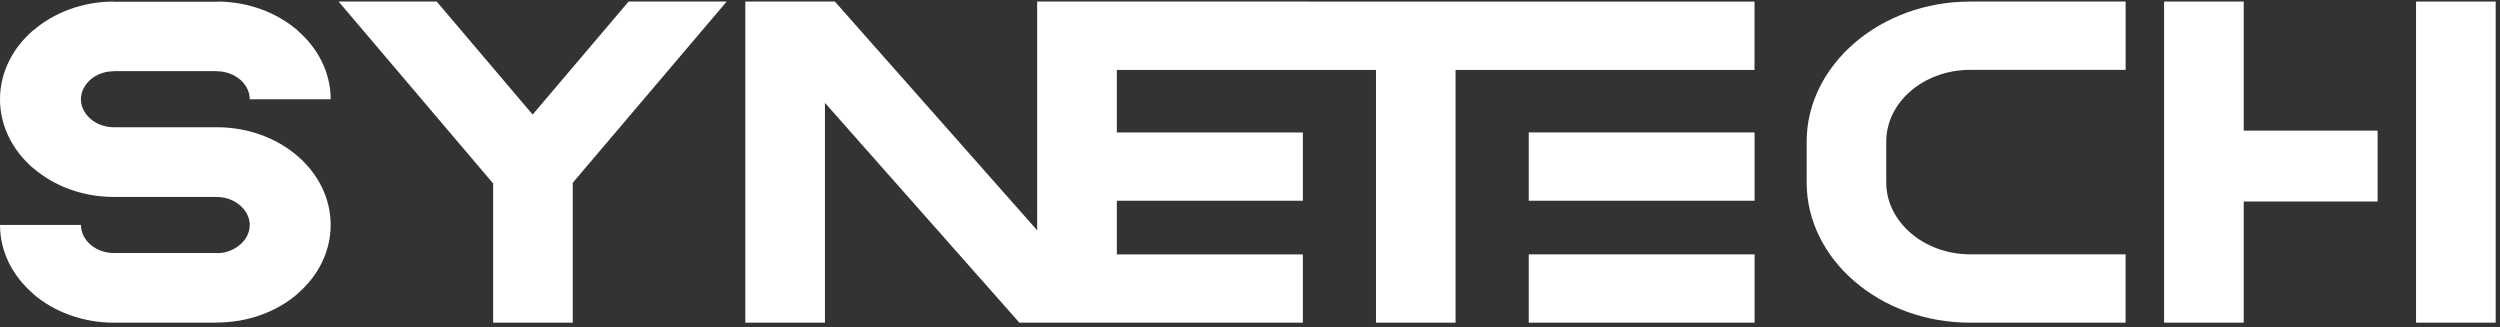 <svg width="481" height="63" viewBox="0 0 481 63" fill="none" xmlns="http://www.w3.org/2000/svg">
<rect x="0" y="0" width="481" height="63" fill="#333333" stroke="none"/>
<path fill-rule="evenodd" clip-rule="evenodd" d="M264.74 62.081V13.451H214.88V25.481H250.67V38.621H214.88V48.951H250.67V62.081H196.13L158.72 19.791V62.081H143.4V0.301H160.63L199.55 44.311V0.301H250.67L264.73 0.311C265.01 0.301 276.71 0.311 280.05 0.311H337.57V13.451H280.05V62.081H264.73H264.74Z" fill="white"/>
<path d="M337.58 25.48H294.13V38.62H337.58V25.48Z" fill="white"/>
<path d="M337.58 48.94H294.13V62.08H337.58V48.94Z" fill="white"/>
<path d="M480.17 0.301H464.85V62.081H480.17V0.301Z" fill="white"/>
<path fill-rule="evenodd" clip-rule="evenodd" d="M41.73 37.891H21.89C15.87 37.891 10.4 35.781 6.43 32.371H6.4C2.46 28.991 0 24.291 0 19.101C0 13.911 2.46 9.211 6.4 5.821H6.43C10.4 2.421 15.88 0.301 21.89 0.301V0.331H41.73V0.301C47.77 0.301 53.25 2.421 57.22 5.821V5.851C61.17 9.241 63.62 13.931 63.62 19.101H48.05C48.05 17.631 47.33 16.281 46.18 15.291H46.16C45.02 14.321 43.45 13.711 41.73 13.711V13.681H21.89V13.711C20.16 13.711 18.58 14.311 17.44 15.281H17.45C16.29 16.291 15.57 17.641 15.57 19.091C15.57 20.541 16.29 21.901 17.45 22.891H17.44C18.58 23.871 20.16 24.481 21.89 24.481H41.73C47.77 24.481 53.25 26.591 57.22 30.001C61.17 33.381 63.62 38.091 63.62 43.281C63.62 48.451 61.17 53.151 57.22 56.531V56.561C53.27 59.941 47.79 62.051 41.73 62.051V62.081H21.89C15.85 62.081 10.37 59.961 6.4 56.561V56.531C2.46 53.151 0 48.461 0 43.281H15.57C15.57 44.741 16.29 46.101 17.44 47.101H17.45C18.59 48.071 20.16 48.681 21.89 48.681H41.73V48.711C43.43 48.711 45 48.091 46.16 47.091H46.18C47.33 46.111 48.05 44.751 48.05 43.291C48.05 41.831 47.33 40.481 46.16 39.491C45.02 38.511 43.45 37.901 41.73 37.901V37.891Z" fill="white"/>
<path fill-rule="evenodd" clip-rule="evenodd" d="M110.2 35.161V62.081H94.88V35.301L65.15 0.301H84.02L102.48 22.041L120.94 0.301H139.81L110.2 35.161Z" fill="white"/>
<path fill-rule="evenodd" clip-rule="evenodd" d="M408.98 62.081H379.06C370.4 62.081 362.54 59.051 356.84 54.161C351.14 49.281 347.6 42.531 347.6 35.111V27.271C347.6 19.881 351.14 13.141 356.84 8.241H356.85L356.86 8.221C362.57 3.331 370.43 0.301 379.05 0.301H408.97V13.441H379.05C374.6 13.441 370.57 14.991 367.66 17.481L367.63 17.501C364.72 19.991 362.91 23.451 362.91 27.261V35.101C362.91 38.901 364.73 42.351 367.65 44.861C370.58 47.371 374.61 48.931 379.04 48.931H408.96V62.071L408.98 62.081Z" fill="white"/>
<path fill-rule="evenodd" clip-rule="evenodd" d="M431.69 25.131H457.45V38.771H431.69V62.081H416.37V0.301H431.69V25.131Z" fill="white"/>
</svg>

